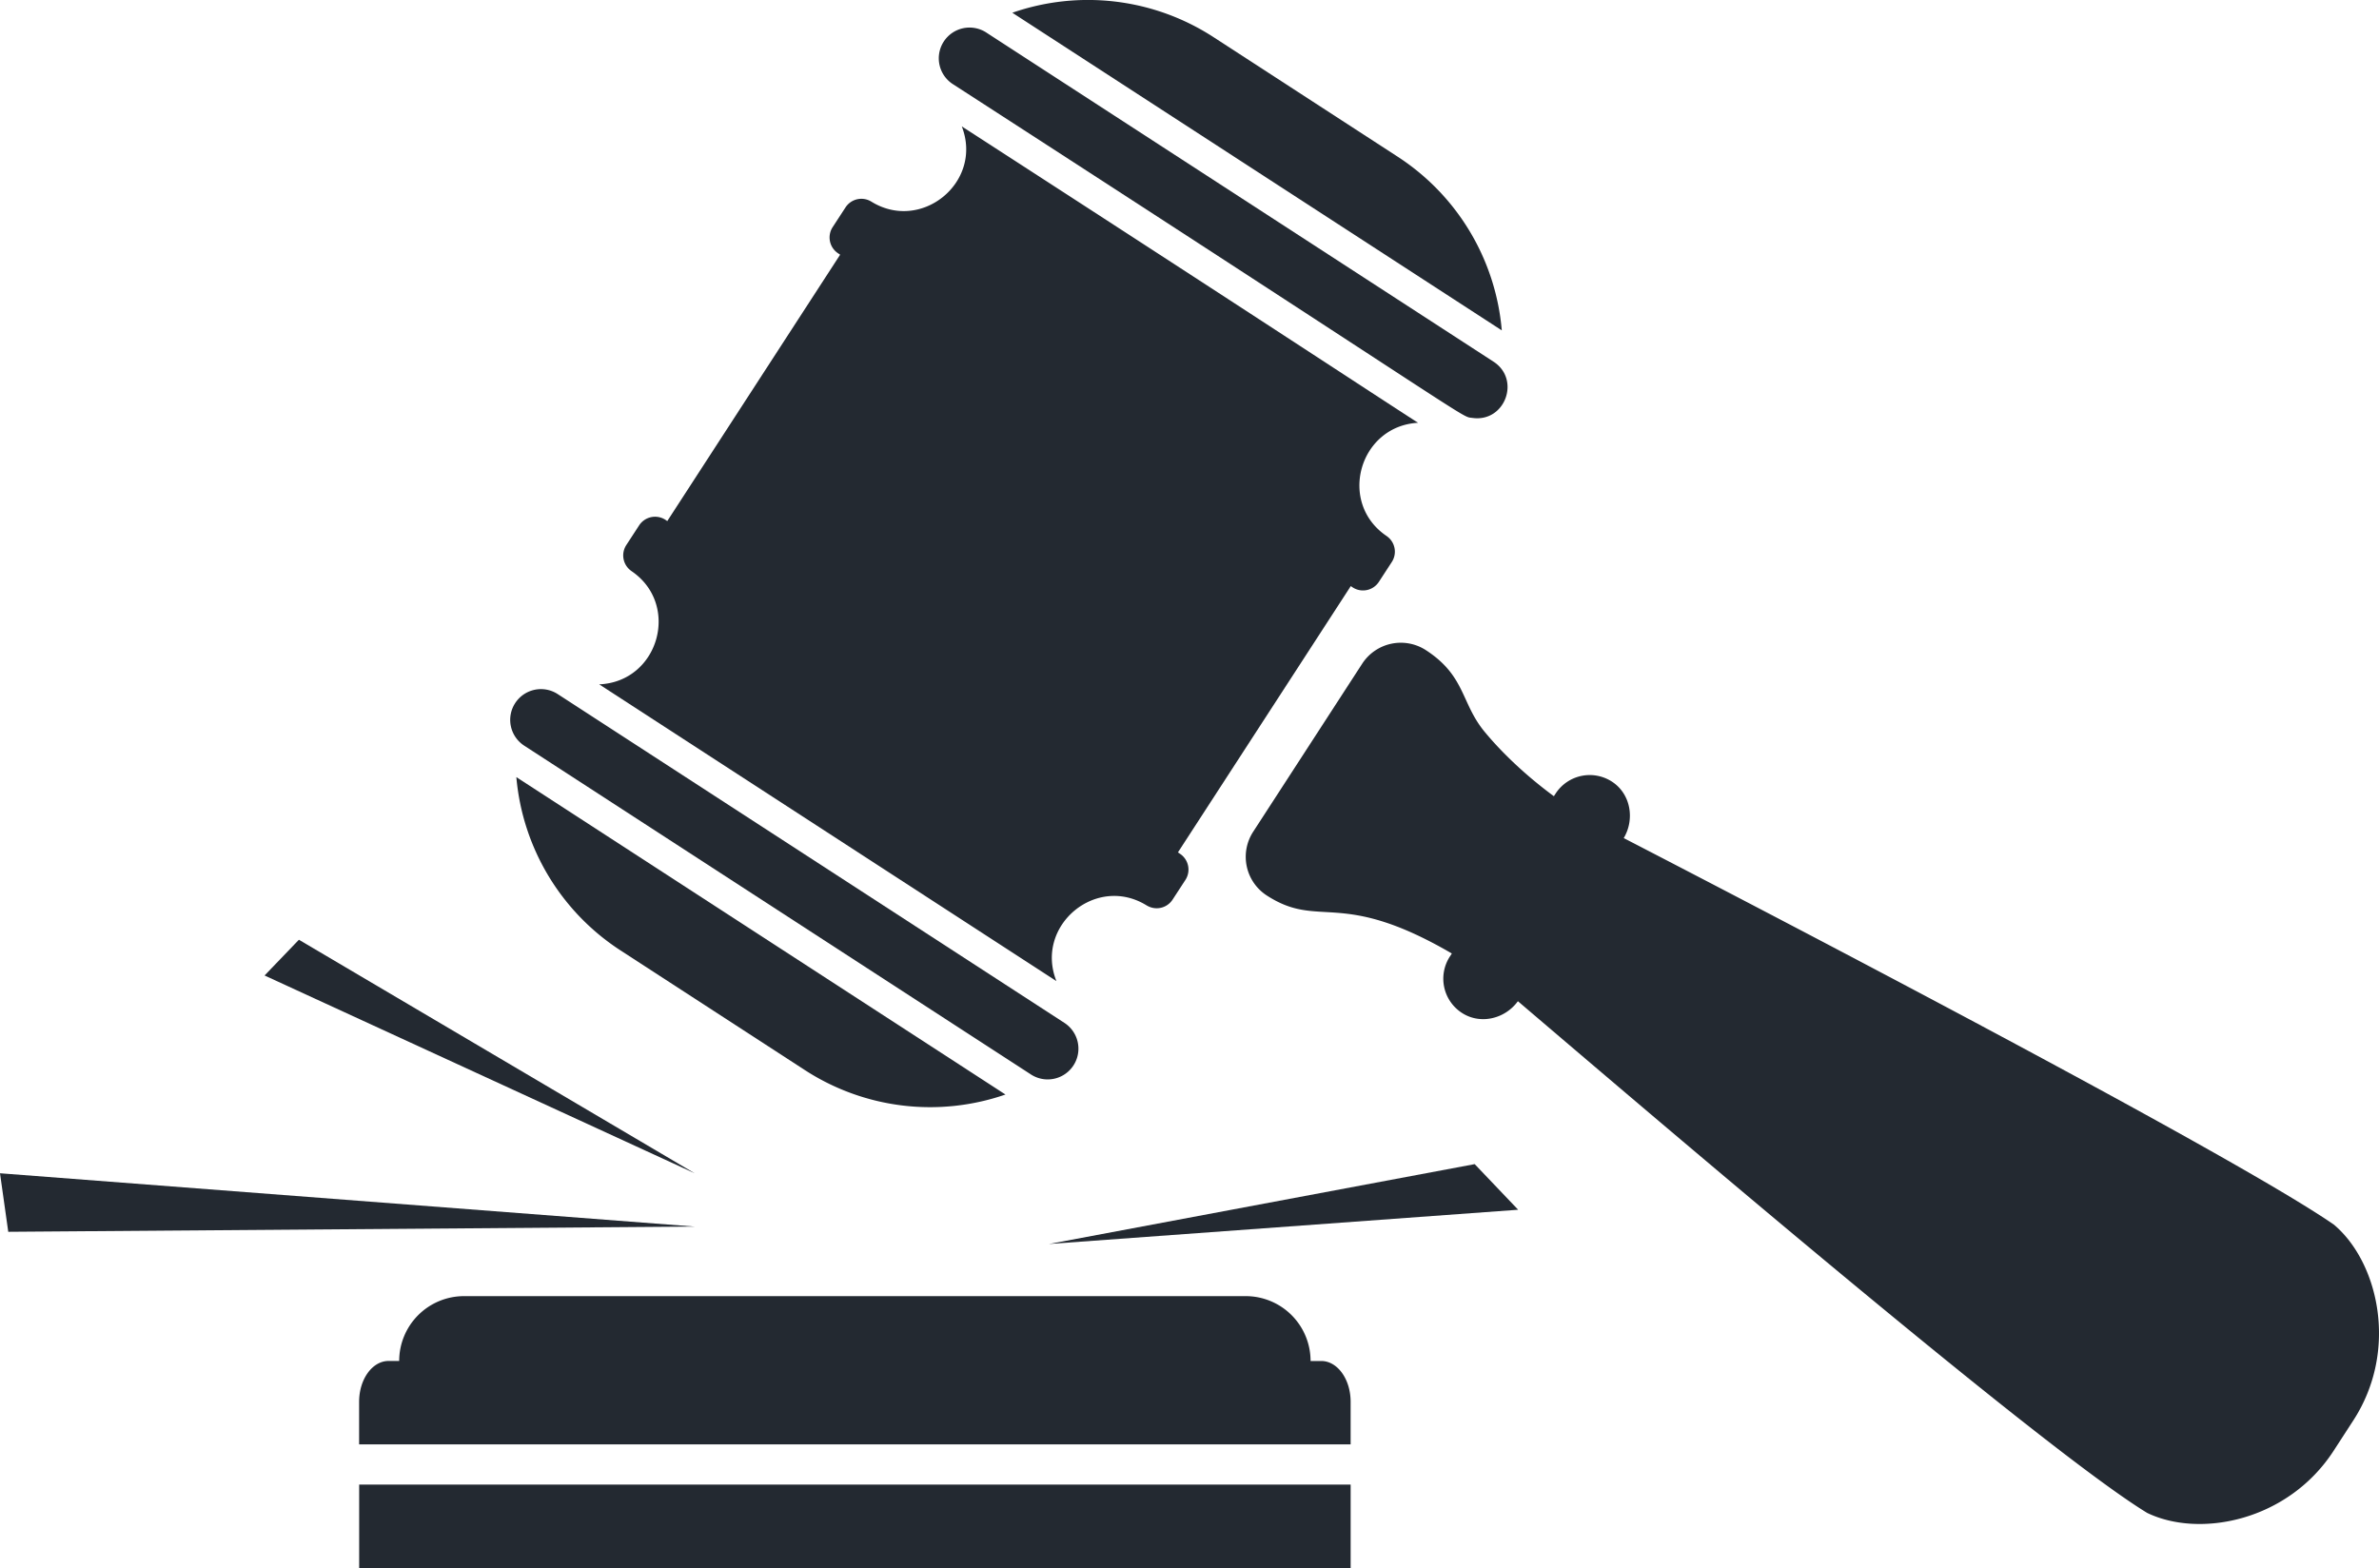 <?xml version="1.0"?>
<svg xmlns="http://www.w3.org/2000/svg" id="_&#xCE;&#xD3;&#xC8;_1" data-name="&#x2014;&#xCE;&#xD3;&#xC8;_1" viewBox="0 0 1852.3 1221.03" width="1852.3" height="1221.03" x="0" y="0"><defs><style>.cls-1{fill:#232931;}</style></defs><path class="cls-1" d="M1363.23,1614.3v33.16h-772V1614.3c0-17.57,10.27-31.82,22.94-31.82h8.26A50.51,50.51,0,0,1,673,1532h608.52a50.51,50.51,0,0,1,50.52,50.51h8.28C1353,1582.48,1363.23,1596.73,1363.23,1614.3Z" transform="translate(-311.62 -522.67)"/><rect class="cls-1" x="279.65" y="1156.06" width="771.97" height="64.97"/><path class="cls-1" d="M1395.25,960.37l-10,15.35a14.74,14.74,0,0,1-20.42,4.36l-1.48-1-134.59,207.37,1.49,1a14.78,14.78,0,0,1,4.35,20.42l-10,15.35a14.75,14.75,0,0,1-20.35,4.39l1,.67c-39.53-25.51-88.34,15-71.1,58.39l-356-231.08c46.76-2,63.71-63,24.36-88.71l1,.64a14.76,14.76,0,0,1-4.26-20.38l10-15.35a14.81,14.81,0,0,1,20.44-4.36l1.48,1L965.76,721l-1.48-1a14.76,14.76,0,0,1-4.36-20.44l10-15.35a14.75,14.75,0,0,1,20.33-4.4l-1-.64c39.09,25.23,88.17-14.38,71.22-58.08,238.64,154.4,318,206.83,355.26,230.81-46.19,2.56-63,63.08-23.73,88.68l-1-.65A14.75,14.75,0,0,1,1395.25,960.37Z" transform="translate(-311.62 -522.67)"/><path class="cls-1" d="M1094.47,1375a179.24,179.24,0,0,1-156.4-19.18l-143.25-93a179.42,179.42,0,0,1-81.17-135Z" transform="translate(-311.62 -522.67)"/><path class="cls-1" d="M1480.92,779.94l-381.1-247.35a179.46,179.46,0,0,1,156.64,19l143.24,93A179.43,179.43,0,0,1,1480.92,779.94Z" transform="translate(-311.62 -522.67)"/><path class="cls-1" d="M2128.79,1476.31c-78.47-54.21-426-235.38-552.92-301,8.64-14.53,5.51-33.88-8.51-43.51a31.72,31.72,0,0,0-44.58,8.89l-1.31,2c-22.41-16.5-41-34.51-54-50.26-18.44-22.4-14.74-43.39-45.64-63.47a35.87,35.87,0,0,0-49.6,10.55l-84.89,130.87a35.85,35.85,0,0,0,10.53,49.57c41.37,26.88,56.48-5.92,144.16,45.23l-1.53,2.35a31.72,31.72,0,0,0,10.06,44.33c14.35,8.79,33.06,4,42.9-9.53,109.16,93.06,408.46,348.77,489.86,398.42,40.85,19.82,109.68,6.55,145.26-48.31l15.39-23.73C2179.55,1573.79,2163.24,1505.3,2128.79,1476.31Z" transform="translate(-311.62 -522.67)"/><path class="cls-1" d="M1114.31,1359.37l-394.47-256a23.94,23.94,0,1,1,26.07-40.16l394.47,256a23.94,23.94,0,0,1-26.07,40.17Z" transform="translate(-311.62 -522.67)"/><path class="cls-1" d="M1458.17,848.13c-10-1.38,13.13,10.21-404.2-259.66A23.94,23.94,0,1,1,1080,548.3l394.46,256C1495.85,818.19,1483.48,851.63,1458.17,848.13Z" transform="translate(-311.62 -522.67)"/><polygon class="cls-1" points="540.88 955.17 0 913.65 6.43 959.23 540.88 955.17"/><polygon class="cls-1" points="816.66 968.72 1148.2 906.53 1182.04 942.05 816.66 968.72"/><polygon class="cls-1" points="540.88 913.65 232.73 731.8 206 759.63 540.88 913.65"/></svg>
